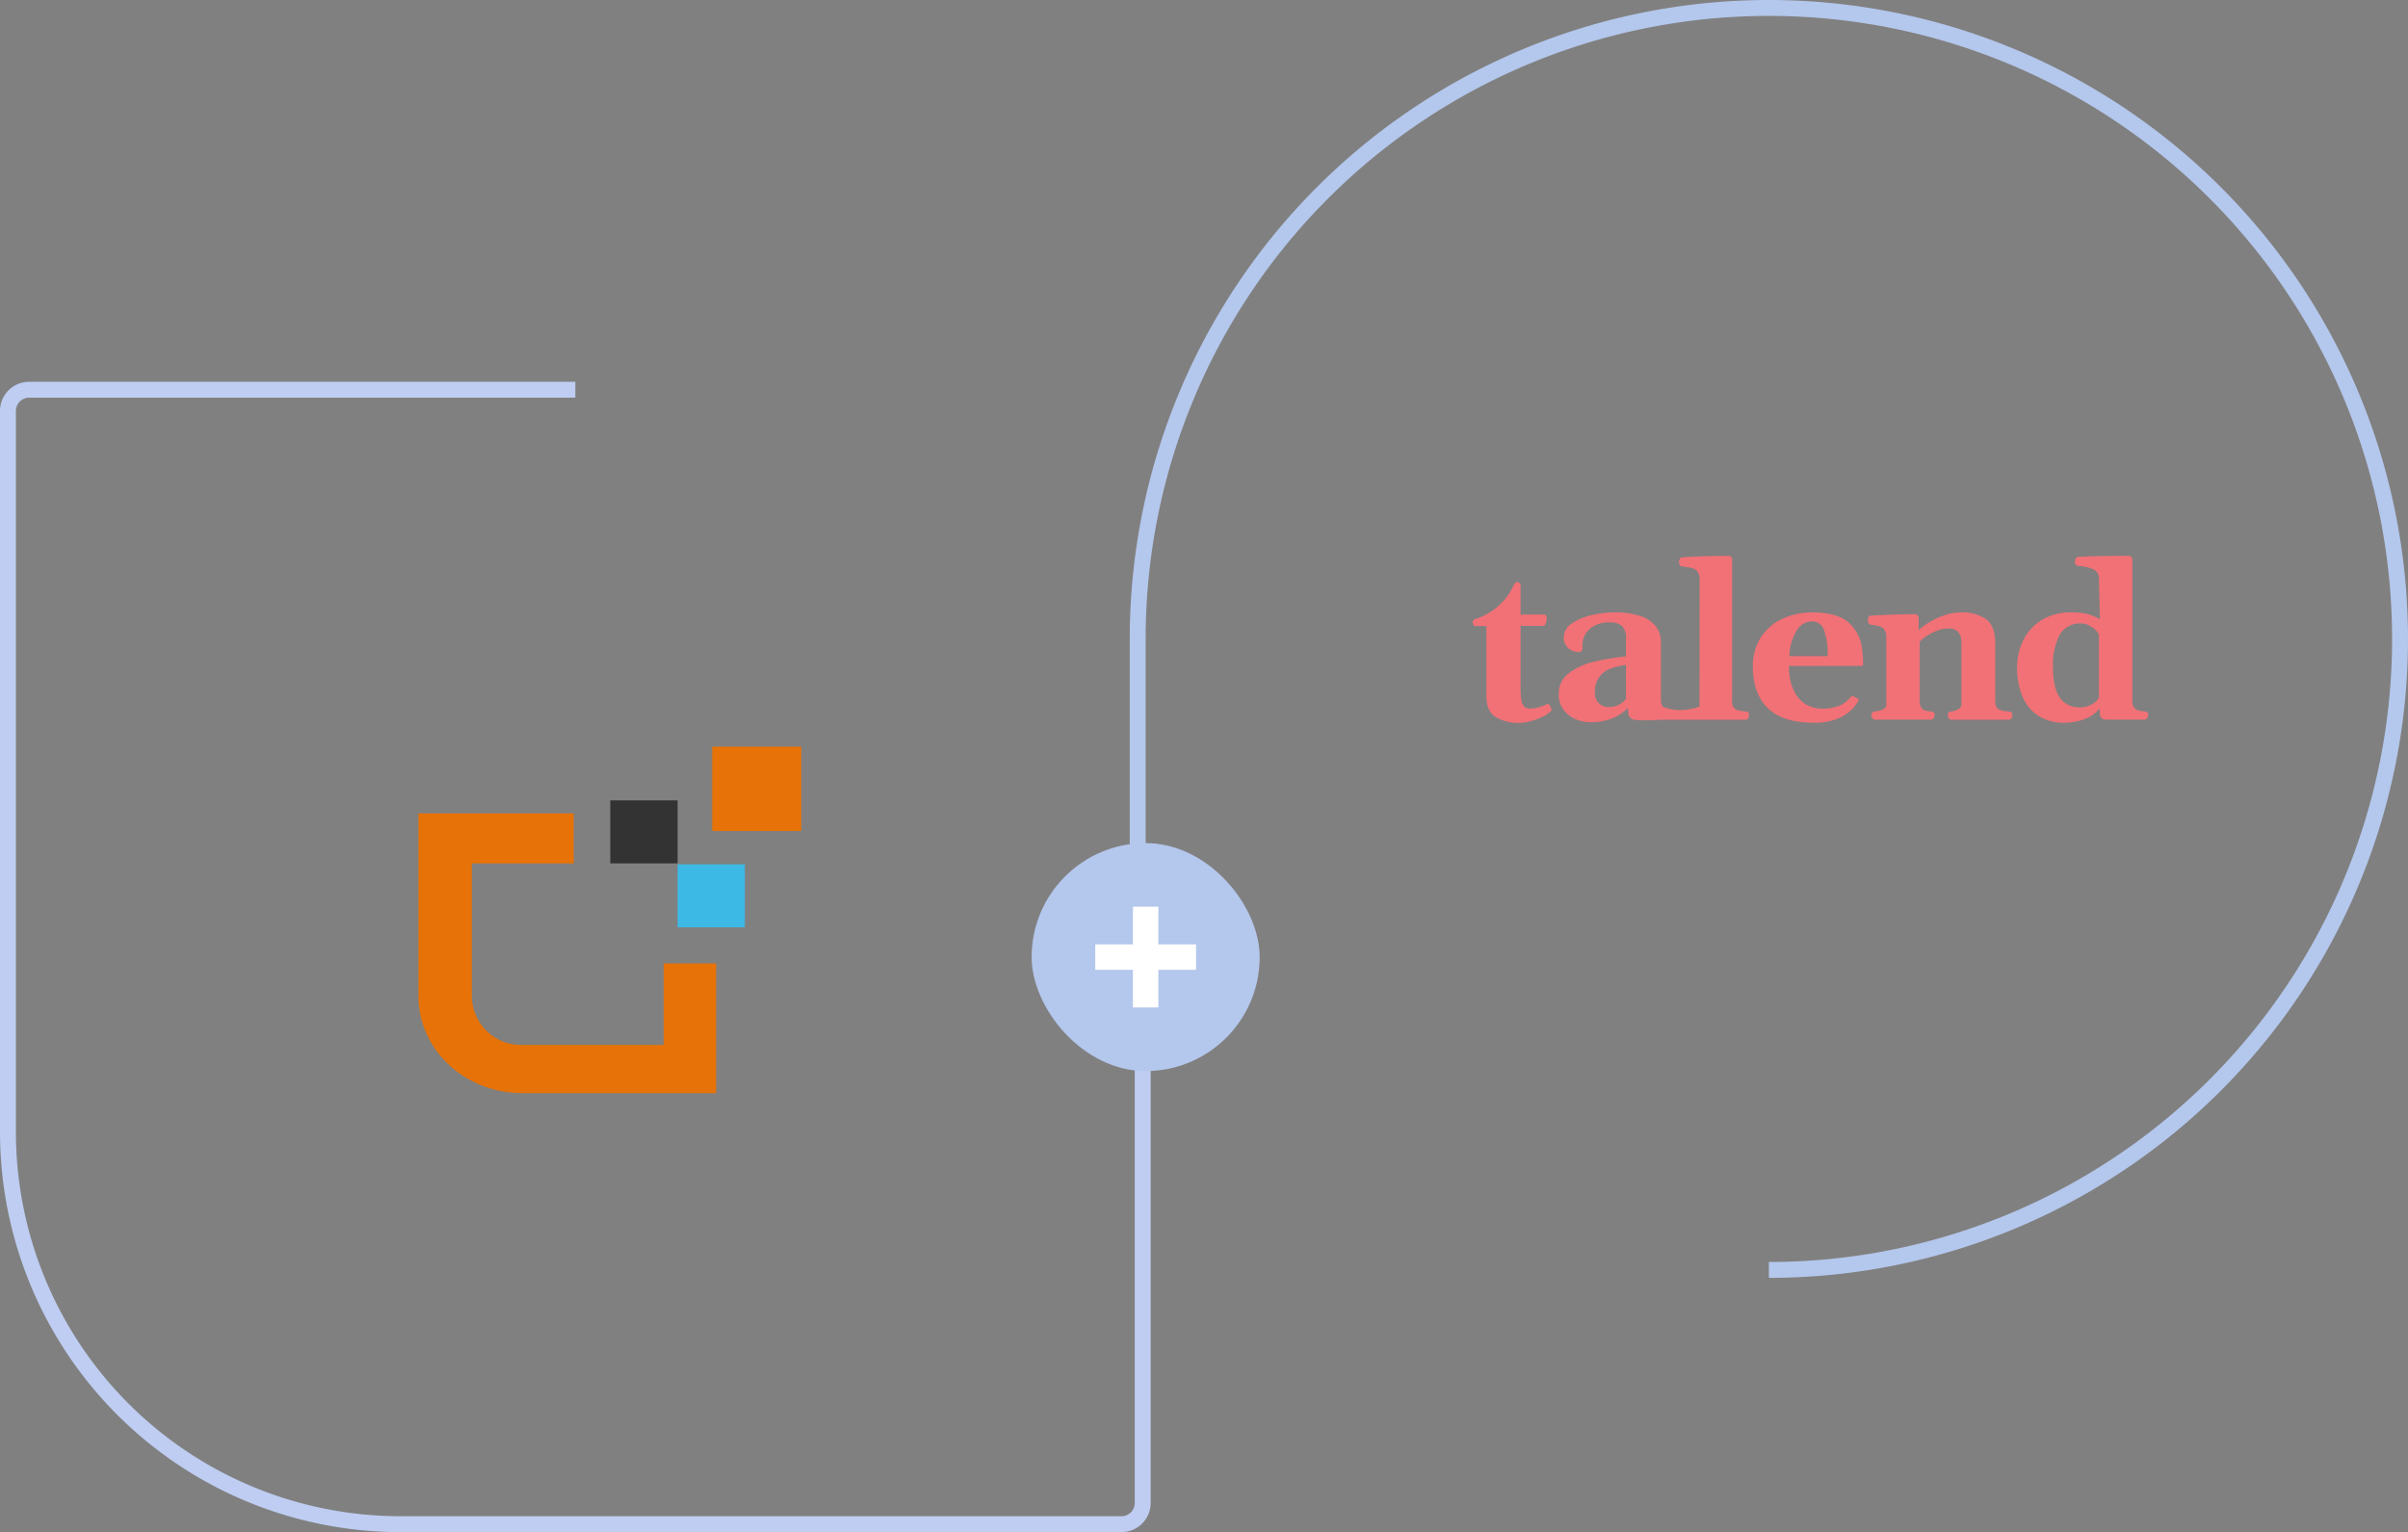 <svg xmlns="http://www.w3.org/2000/svg" xmlns:xlink="http://www.w3.org/1999/xlink" width="454" height="288.946" viewBox="0 0 454 288.946">
  <rect x="0" y="0" width="454" height="288.946" fill="#808080" stroke="none"/>
  <defs>
    <clipPath id="clip-path">
      <rect id="Rectangle_14" data-name="Rectangle 14" width="127.674" height="32.368" transform="translate(0.855 0.761)" fill="#fff"/>
    </clipPath>
  </defs>
  <g id="platform_talend_thumbnail" transform="translate(-11.5 -4.5)">
    <path id="Path_1" data-name="Path 1" d="M119.973,78H17a4,4,0,0,0-4,4V217.946a74,74,0,0,0,74,74H222.946a4,4,0,0,0,4-4V184.973" fill="none" stroke="#becdf1" stroke-width="3"/>
    <path id="Path_2" data-name="Path 2" d="M136.639,201.57H109.965a9.294,9.294,0,0,1-9.513-9.084V167.329h19.213V157.9H90.379v34.416c0,10.133,8.767,18.343,19.586,18.343h36.56V186.2h-9.886Z" fill="#e77207"/>
    <path id="Path_3" data-name="Path 3" d="M162.567,145.317H145.779v15.9h16.788Z" fill="#e77207"/>
    <path id="Path_4" data-name="Path 4" d="M139.251,155.449H126.566v11.88h12.685Z" fill="#333"/>
    <path id="Path_5" data-name="Path 5" d="M151.935,167.5H139.251v11.879h12.684Z" fill="#3db9e6"/>
    <path id="Path_6" data-name="Path 6" d="M345,244A119,119,0,1,0,226,125v53" fill="none" stroke="#b4c7ec" stroke-width="3"/>
    <rect id="Rectangle_2" data-name="Rectangle 2" width="43" height="43" rx="21.5" transform="translate(206 163.5)" fill="#b4c7ec"/>
    <path id="Path_9" data-name="Path 9" d="M225.1,194.5v-19h4.8v19Zm-7.1-7.1v-4.8h19v4.8Z" fill="#fff"/>
    <g id="_1547_frame" data-name="1547_frame" transform="translate(288.041 107.903)" clip-path="url(#clip-path)">
      <g id="_1548_vector" data-name="1548_vector" transform="translate(1.116 1.435)">
        <path id="Path_98" data-name="Path 98" d="M143.512,29.693a3.36,3.36,0,0,0,1.525-1.366V16.512a2.529,2.529,0,0,0-.7-.988,4.87,4.87,0,0,0-1.235-.838,3.049,3.049,0,0,0-1.3-.329,4.434,4.434,0,0,0-4.178,2.165,12.489,12.489,0,0,0-1.244,6.157q0,7.5,5.1,7.5A4.669,4.669,0,0,0,143.512,29.693ZM133.445,31.65a8.159,8.159,0,0,1-2.921-3.763,14.182,14.182,0,0,1-.914-5.209,11.61,11.61,0,0,1,1.156-5.148,9.175,9.175,0,0,1,3.465-3.822,10.383,10.383,0,0,1,5.622-1.446,13.219,13.219,0,0,1,2.892.269,8.429,8.429,0,0,1,2.473,1.047l-.181-7.6A1.874,1.874,0,0,0,144,4.14a8.2,8.2,0,0,0-3-.659.787.787,0,0,1-.36-.28.917.917,0,0,1-.121-.518,1.313,1.313,0,0,1,.139-.57c.1-.192.209-.295.341-.309q3.135-.2,8.075-.2h1.668a.574.574,0,0,1,.411.19.831.831,0,0,1,.192.609V29a1.879,1.879,0,0,0,.331,1.207,1.5,1.5,0,0,0,.783.53,8.619,8.619,0,0,0,1.134.2,1.053,1.053,0,0,1,.583.17.8.8,0,0,1,.141.569.957.957,0,0,1-.191.539.573.573,0,0,1-.492.28h-6.911a1.991,1.991,0,0,1-1.095-.229.9.9,0,0,1-.392-.63,8.591,8.591,0,0,1-.04-1.3,6.042,6.042,0,0,1-2.832,2.025,10.5,10.5,0,0,1-3.756.708,8.721,8.721,0,0,1-5.163-1.426" transform="translate(-26.968 -1.605)" fill="#f17176" fill-rule="evenodd"/>
        <path id="Path_99" data-name="Path 99" d="M71.464,15.505a2.345,2.345,0,0,0-2.25-1.546,3.415,3.415,0,0,0-2.8,1.606,9.728,9.728,0,0,0-1.437,4.94h7.192A12.976,12.976,0,0,0,71.464,15.505ZM60.917,30.344q-2.83-2.735-2.832-7.863A9.863,9.863,0,0,1,59.6,16.952a9.633,9.633,0,0,1,4.068-3.5,13.13,13.13,0,0,1,5.6-1.187q4.46,0,6.648,1.727a7.8,7.8,0,0,1,2.752,5.059,21.766,21.766,0,0,1,.18,3.292l-13.939.021a10.34,10.34,0,0,0,.914,4.689,5.832,5.832,0,0,0,2.321,2.575,6.048,6.048,0,0,0,2.972.779,8.774,8.774,0,0,0,3.1-.479,5.447,5.447,0,0,0,2.2-1.577q.057-.062.109-.129a.48.48,0,0,1,.192-.15.426.426,0,0,1,.223-.021l.882.419c.132.053.2.133.2.239a.782.782,0,0,1-.121.34A7.548,7.548,0,0,1,74.738,32,11.13,11.13,0,0,1,69.6,33.077Q63.752,33.077,60.917,30.344Zm19.708,1.885a.965.965,0,0,1-.181-.549.822.822,0,0,1,.141-.518.736.736,0,0,1,.522-.22q2.13-.261,2.128-1.277V16.974a2.4,2.4,0,0,0-.341-1.4,1.672,1.672,0,0,0-.793-.639,6.175,6.175,0,0,0-1.175-.259,4.9,4.9,0,0,1-.682-.12.794.794,0,0,1-.361-.28.913.913,0,0,1-.121-.518,1.382,1.382,0,0,1,.131-.57.443.443,0,0,1,.35-.309q4.7-.278,8.5-.28a.543.543,0,0,1,.383.18.989.989,0,0,1,.219.618v2.236a8.27,8.27,0,0,1,1.729-1.347,14.845,14.845,0,0,1,2.943-1.417,9.657,9.657,0,0,1,3.3-.607,7.877,7.877,0,0,1,4.72,1.266q1.744,1.268,1.748,4.68v10.8q0,1.118.562,1.457a2.766,2.766,0,0,0,1.175.4l.814.081a.841.841,0,0,1,.512.19.762.762,0,0,1,.153.548.981.981,0,0,1-.182.549.571.571,0,0,1-.5.269H95.531a.574.574,0,0,1-.288-.068.567.567,0,0,1-.215-.2.965.965,0,0,1-.183-.549.922.922,0,0,1,.122-.528.689.689,0,0,1,.5-.21,3.385,3.385,0,0,0,1.335-.418.987.987,0,0,0,.593-.857V18.31a7.387,7.387,0,0,0-.121-1.4,2.057,2.057,0,0,0-.654-1.116,2.28,2.28,0,0,0-1.616-.5,6.166,6.166,0,0,0-2.1.388,9.728,9.728,0,0,0-1.967.968,7.009,7.009,0,0,0-1.4,1.139V29.005a2.076,2.076,0,0,0,.29,1.207,1.36,1.36,0,0,0,.715.54,5.514,5.514,0,0,0,1.085.19,1.034,1.034,0,0,1,.581.169.8.8,0,0,1,.142.569.957.957,0,0,1-.191.539.573.573,0,0,1-.493.28H81.128a.571.571,0,0,1-.5-.269ZM34.159,28.587A3.983,3.983,0,0,1,30.927,30.1a2.469,2.469,0,0,1-1.941-.779,2.705,2.705,0,0,1-.693-1.856,4.876,4.876,0,0,1,.845-3.034,4.623,4.623,0,0,1,2.078-1.556,15.074,15.074,0,0,1,2.942-.717Zm23.059,2.525a1.05,1.05,0,0,0-.583-.17,11.064,11.064,0,0,1-1.227-.19,1.735,1.735,0,0,1-.852-.479,1.44,1.44,0,0,1-.372-1.069V2.4a.837.837,0,0,0-.189-.608.582.582,0,0,0-.411-.19q-4.6,0-8.94.28C44.509,1.9,44.4,2,44.3,2.2a1.281,1.281,0,0,0-.141.569.907.907,0,0,0,.122.518.774.774,0,0,0,.36.28c.054.013.307.052.763.12a8.1,8.1,0,0,1,1.345.259,1.83,1.83,0,0,1,.9.639A2.232,2.232,0,0,1,48.038,6l-.021,23.868c0,.332-2.2.82-3.653.82s-3.247-.477-3.4-.831a3.433,3.433,0,0,1-.22-1.306V17.81a4.709,4.709,0,0,0-.925-2.883,6,6,0,0,0-2.872-1.957,14.591,14.591,0,0,0-4.921-.709,19.348,19.348,0,0,0-4.307.509,10.759,10.759,0,0,0-3.757,1.576,3.164,3.164,0,0,0-1.536,2.665,2.549,2.549,0,0,0,.915,2.025,3.179,3.179,0,0,0,1.471.695c.6.085,1.219-.054,1.144-.832a.838.838,0,0,1,0-.123,4.141,4.141,0,0,1,2.723-4.208c.094-.04.174-.066.262-.1a5.843,5.843,0,0,1,2.225-.313,3.278,3.278,0,0,1,2.238.669,3.174,3.174,0,0,1,.753,2.443v3.293A45.989,45.989,0,0,0,28,21.592a12.138,12.138,0,0,0-4.618,2.146,4.725,4.725,0,0,0-1.9,3.93,4.728,4.728,0,0,0,.933,3,5.528,5.528,0,0,0,2.32,1.757,7.3,7.3,0,0,0,2.732.558,11.125,11.125,0,0,0,3.968-.688,8.339,8.339,0,0,0,3.1-2.026v.059c0,.452.088,1.158.088,1.158a1.364,1.364,0,0,0,.764.933c.686.356,5.213.086,5.989.086h15.29a.576.576,0,0,0,.288-.068.57.57,0,0,0,.215-.2.982.982,0,0,0,.181-.549A.8.8,0,0,0,57.217,31.112Z" transform="translate(-5.258 -1.605)" fill="#f17176" fill-rule="evenodd"/>
        <path id="Path_100" data-name="Path 100" d="M16,31.636a2.436,2.436,0,0,0-.343-.647c-.146-.2-.259-.28-.341-.24a9.752,9.752,0,0,1-1.667.638,5.806,5.806,0,0,1-1.567.261,1.71,1.71,0,0,1-1.134-.33,2.078,2.078,0,0,1-.564-1.218,14.615,14.615,0,0,1-.17-2.583V16.042h4.317c.15,0,.286-.14.413-.42a2.5,2.5,0,0,0,.191-1.038A.828.828,0,0,0,15,14.126a.452.452,0,0,0-.148-.152.457.457,0,0,0-.2-.068h-4.44V8.34c0-.234-.153-.4-.428-.507-.5-.156-.8.388-.8.388a11.713,11.713,0,0,1-2.927,4.046,11.807,11.807,0,0,1-4.355,2.471.674.674,0,0,0-.5.855,1.255,1.255,0,0,0,.066.181c.093.192.206.3.341.308H3.766V29.295q0,2.812,1.72,3.931a8.362,8.362,0,0,0,4.609,1.116,7.887,7.887,0,0,0,2.1-.339,12.892,12.892,0,0,0,2.249-.87A5.509,5.509,0,0,0,16,32.067q.119-.08,0-.429" transform="translate(-1.182 -2.85)" fill="#f17176" fill-rule="evenodd"/>
      </g>
    </g>
  </g>
</svg>
